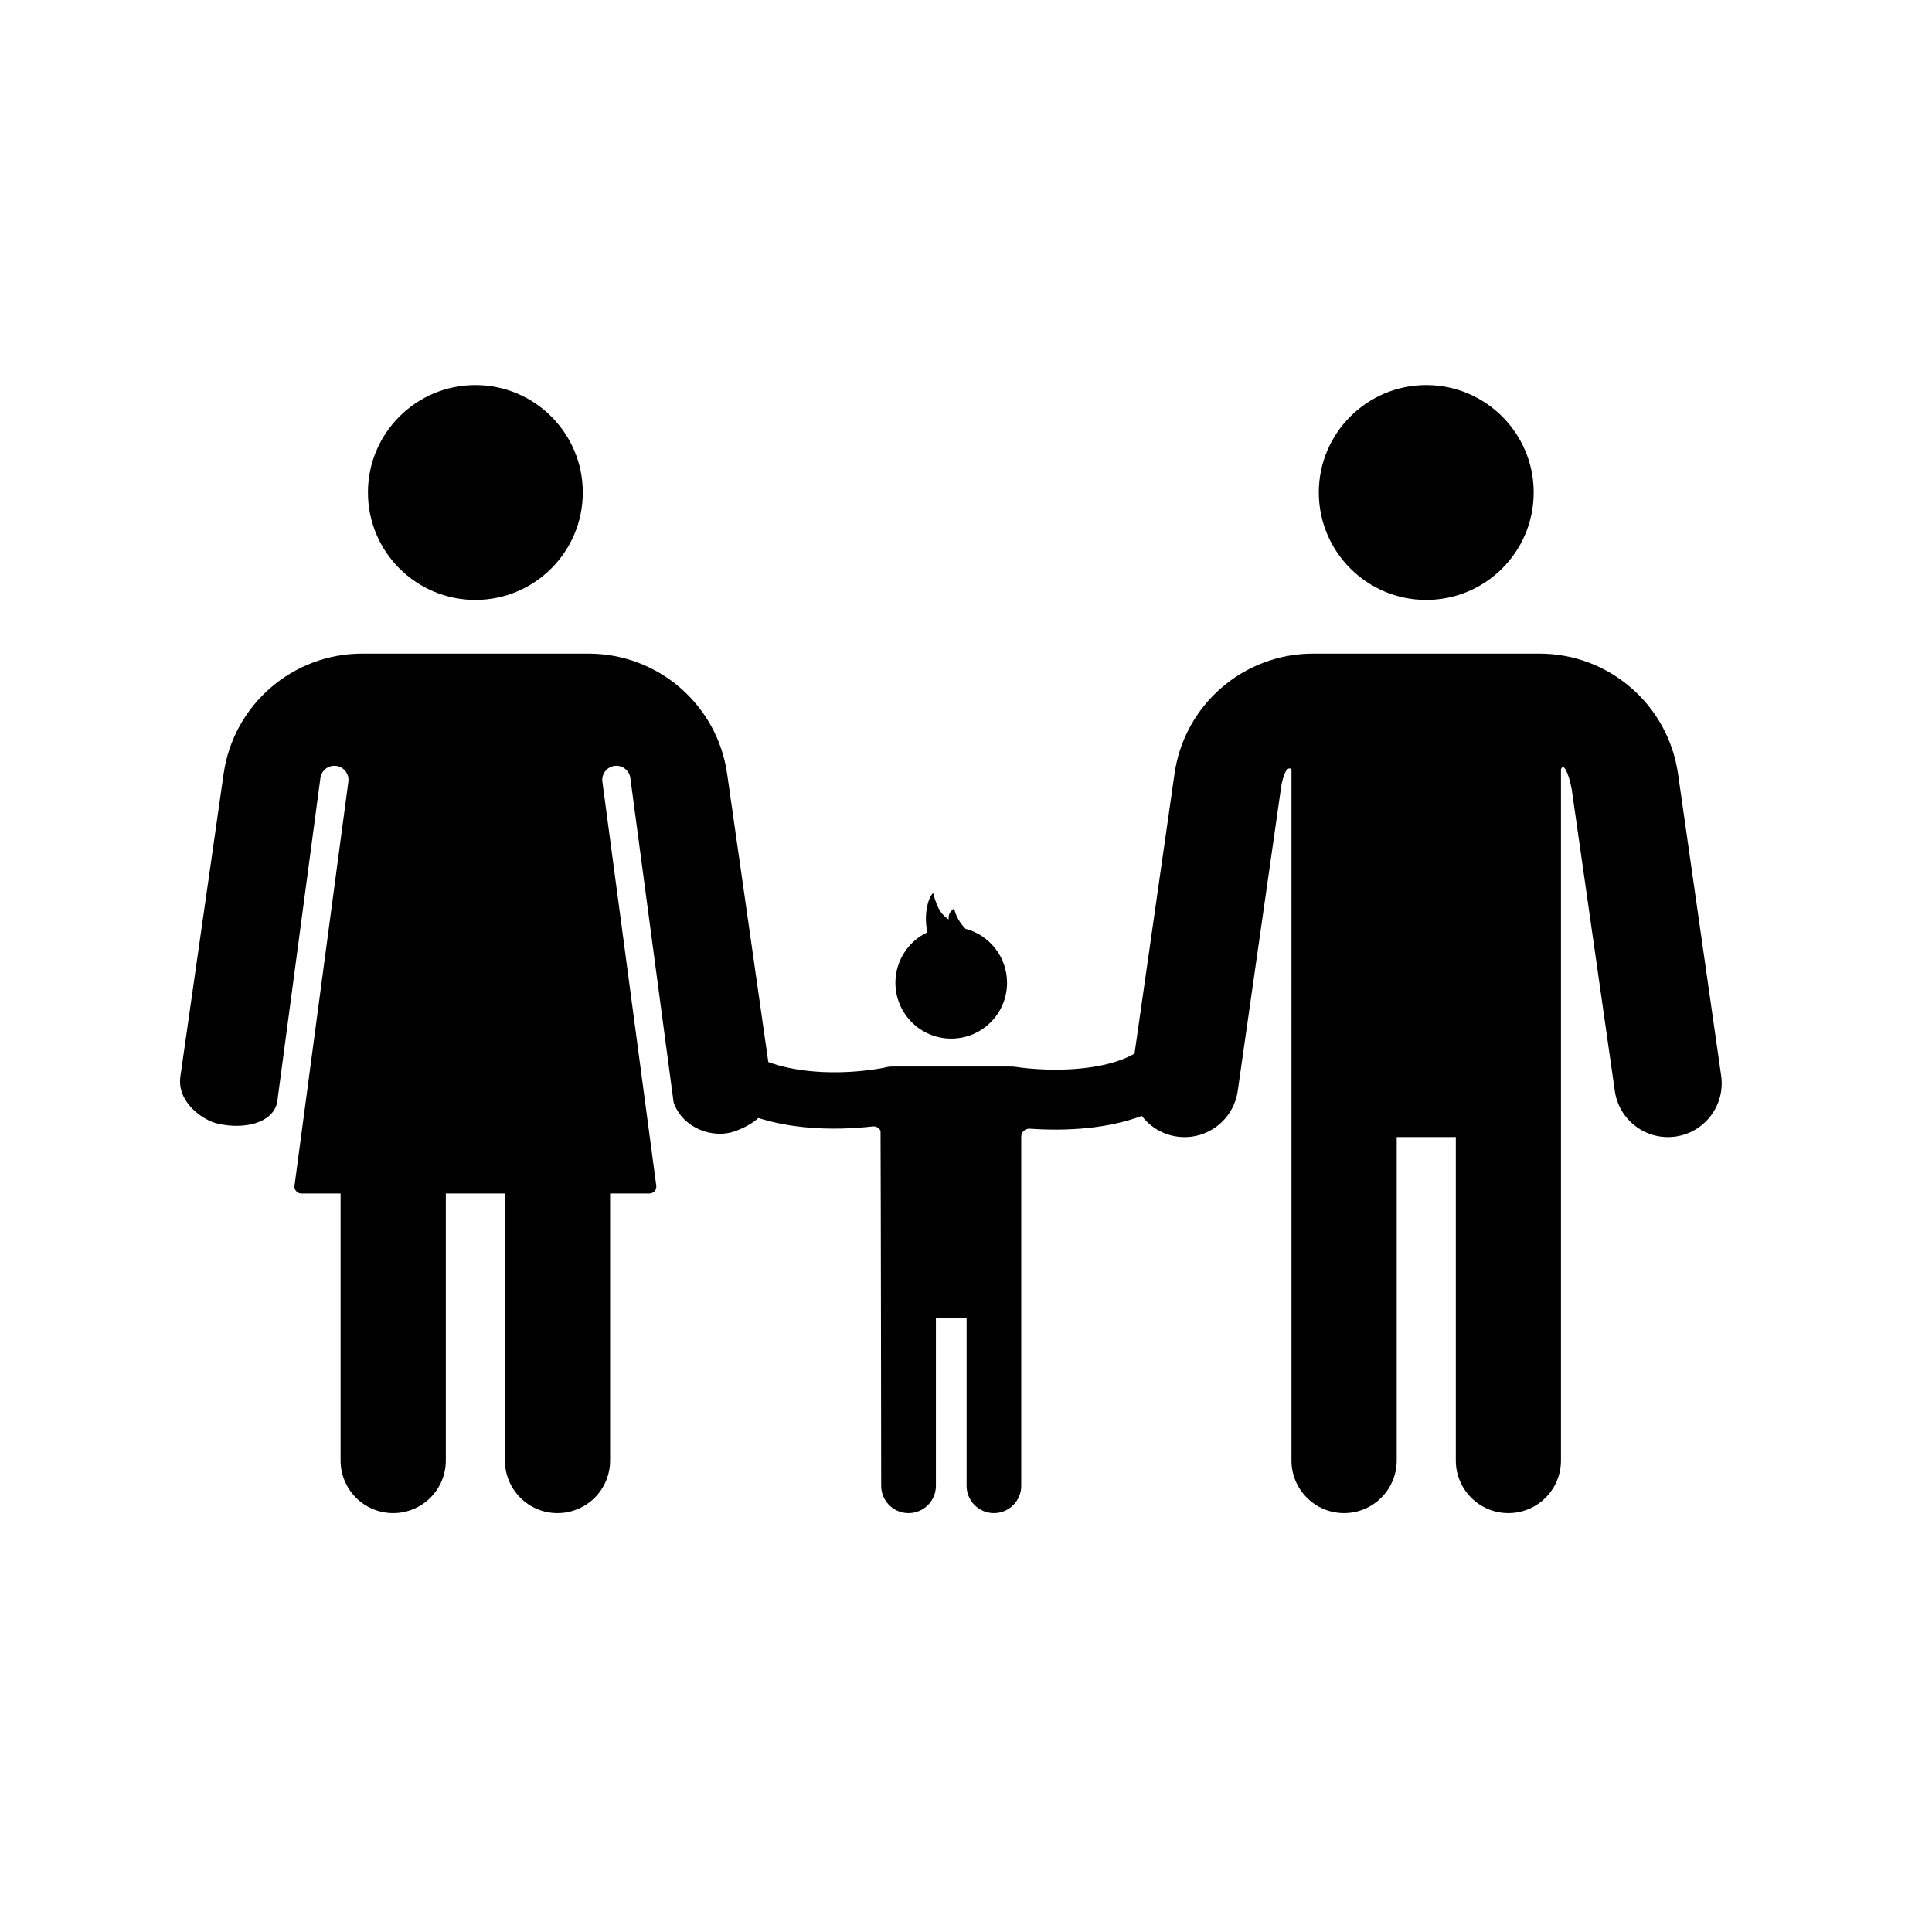 <?xml version="1.0" encoding="iso-8859-1"?>
<!-- Generator: Adobe Illustrator 15.1.0, SVG Export Plug-In . SVG Version: 6.00 Build 0)  -->
<!DOCTYPE svg PUBLIC "-//W3C//DTD SVG 1.1//EN" "http://www.w3.org/Graphics/SVG/1.1/DTD/svg11.dtd">
<svg version="1.1" id="Layer_1" xmlns:serif="http://www.serif.com/"
	 xmlns="http://www.w3.org/2000/svg" xmlns:xlink="http://www.w3.org/1999/xlink" x="0px" y="0px" width="480px" height="480px"
	 viewBox="0 0 480 480" style="enable-background:new 0 0 480 480;" xml:space="preserve">
<g id="Layer3">
	<path d="M188.398,277.76c-1.455,1.344-3.414,2.426-5.873,3.311c-5.15,1.848-12.784-0.527-15.16-7.133l-10.759-80.647
		c-0.256-1.915-2.017-3.259-3.931-3.005c-1.916,0.256-3.269,2.018-3.014,3.934c0,0,11.508,86.293,13.389,100.368
		c0.059,0.486-0.085,0.979-0.409,1.347c-0.324,0.373-0.79,0.586-1.285,0.586h-9.78v66.348c0,3.464-1.378,6.785-3.822,9.234
		c-2.451,2.443-5.77,3.823-9.235,3.823h-0.025c-7.201,0-13.048-5.849-13.048-13.058V296.52h-14.683v66.34
		c0,3.466-1.37,6.785-3.822,9.235c-2.451,2.451-5.78,3.831-9.243,3.831h-0.017c-7.218,0-13.066-5.857-13.066-13.066v-66.34h-9.763
		c-0.486,0-0.953-0.213-1.276-0.588c-0.332-0.365-0.478-0.859-0.409-1.345c1.872-14.077,13.38-100.369,13.38-100.369
		c0.256-1.915-1.097-3.677-3.013-3.933c-1.916-0.255-3.677,1.089-3.933,3.005l-10.749,80.647c-1.176,5.158-8.222,6.725-14.76,5.235
		c-3.532-0.81-10.307-5.252-9.252-11.899c0,0,6.826-47.802,10.716-75.021c2.451-17.134,17.126-29.858,34.428-29.858h56.238
		c17.313,0,31.987,12.724,34.429,29.858l10.232,71.602c3.301,1.217,6.782,1.881,10.093,2.229c9.951,1.048,18.658-0.808,18.658-0.808
		c0.06-0.018,0.129-0.025,0.197-0.043c0.544-0.17,1.166-0.254,1.889-0.254h29.17c0.5-0.018,1.004,0.008,1.522,0.092
		c0,0,7.856,1.304,16.69,0.324c4.308-0.476,8.929-1.447,12.769-3.627l9.933-69.516c2.443-17.134,17.116-29.858,34.43-29.858h56.236
		c17.305,0,31.979,12.724,34.43,29.858c3.889,27.22,10.716,75.021,10.716,75.021c1.039,7.285-4.034,14.052-11.32,15.099
		c-7.294,1.039-14.061-4.034-15.1-11.329l-10.716-75.014c-0.749-3.882-1.983-6.63-2.664-4.928v171.766
		c0,3.465-1.371,6.785-3.823,9.234c-2.442,2.444-5.761,3.824-9.227,3.824h-0.024c-7.209,0-13.048-5.849-13.048-13.059v-80.366
		H347.01v80.358c0,3.466-1.378,6.785-3.83,9.236c-2.442,2.451-5.77,3.831-9.234,3.831h-0.017c-7.219,0-13.065-5.856-13.065-13.067
		V191.131c-1.184-1.108-2.273,1.999-2.639,4.902l-10.716,75.014c-1.048,7.295-7.807,12.367-15.102,11.329
		c-3.608-0.519-6.673-2.433-8.716-5.124c-4.187,1.541-8.623,2.46-12.901,2.936c-5.687,0.631-11.04,0.504-14.914,0.231
		c-0.553-0.043-1.099,0.146-1.507,0.519c-0.408,0.375-0.646,0.91-0.646,1.465v86.74c0,1.797-0.716,3.524-1.992,4.793
		c-1.268,1.276-2.996,1.992-4.791,1.992h-0.01c-3.752,0-6.783-3.039-6.783-6.785v-41.757h-7.626v41.75
		c0,1.806-0.715,3.533-1.993,4.802c-1.276,1.275-2.995,1.991-4.8,1.991h-0.01c-3.753,0-6.792-3.04-6.792-6.793
		c0,0-0.085-76.946-0.16-88.174c-0.341-0.757-1.141-1.208-1.975-1.106c-4.298,0.486-10.564,0.86-17.287,0.154
		c-3.652-0.383-7.422-1.099-11.108-2.247L188.398,277.76L188.398,277.76z M230.437,231.612c-0.978-3.806-0.008-8.48,1.397-9.746
		c1.166,4.46,2.289,5.421,3.863,6.587c-0.161-1.565,0.656-2.179,1.345-2.766c0.495,2.153,1.601,3.813,2.844,5.073
		c5.932,1.566,10.315,6.979,10.315,13.405c0,7.661-6.213,13.875-13.865,13.875c-7.661,0-13.873-6.214-13.873-13.875
		C222.463,238.626,225.73,233.833,230.437,231.612L230.437,231.612z M118.107,95.67c14.725,0,26.684,11.959,26.684,26.684
		c0,14.734-11.959,26.693-26.684,26.693c-14.734,0-26.693-11.959-26.693-26.693C91.414,107.629,103.373,95.67,118.107,95.67z
		 M354.347,95.67c14.734,0,26.693,11.959,26.693,26.684c0,14.734-11.959,26.693-26.693,26.693
		c-14.725,0-26.691-11.959-26.691-26.693C327.655,107.629,339.622,95.67,354.347,95.67z"/>
</g>
</svg>
